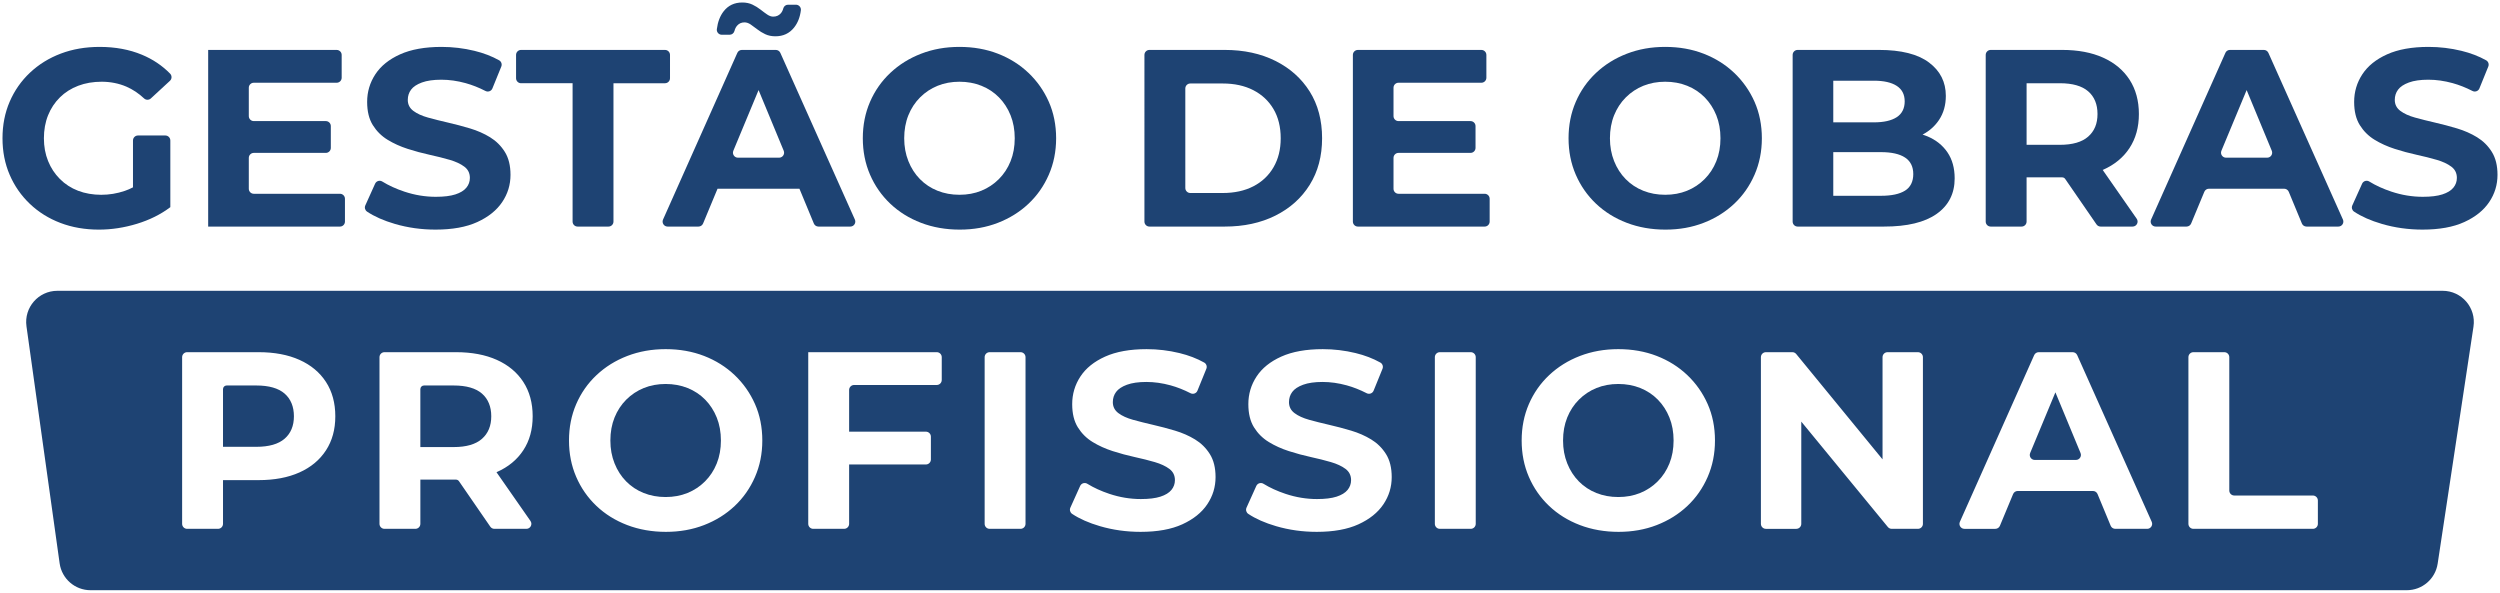 <svg xmlns="http://www.w3.org/2000/svg" id="Camada_1" data-name="Camada 1" viewBox="0 0 5010 1187.77"><g><path d="M120.06,195.12c10.28-10.11,22.51-17.87,36.67-23.26,14.16-5.39,29.84-8.09,47.03-8.09s34.39,3.29,49.56,9.86c12.64,5.48,24.46,13.36,35.47,23.64,3.8,3.55,9.71,3.49,13.53-.03l38.24-35.3c4.16-3.84,4.28-10.34,.32-14.39-15.84-16.19-34.66-28.82-56.46-37.89-25.12-10.45-53.36-15.68-84.71-15.68-28.32,0-54.29,4.47-77.88,13.4-23.6,8.94-44.17,21.67-61.7,38.18-17.54,16.52-31.1,35.91-40.71,58.16-9.61,22.25-14.41,46.7-14.41,73.33s4.81,51.08,14.41,73.33c9.61,22.25,23.09,41.64,40.46,58.16,17.36,16.52,37.76,29.26,61.2,38.18,23.43,8.93,49.14,13.4,77.13,13.4,25.29,0,50.65-3.88,76.12-11.63,25.45-7.75,47.79-18.88,67.01-33.38v-133.63c0-5.52-4.48-10-10-10h-54.85c-5.52,0-10,4.48-10,10v93.92c-5.43,2.83-10.9,5.2-16.44,7.09-15.35,5.23-31.1,7.84-47.29,7.84s-32.29-2.7-46.28-8.09c-13.99-5.39-26.13-13.23-36.41-23.52-10.29-10.28-18.21-22.33-23.77-36.16-5.56-13.82-8.34-28.99-8.34-45.52s2.78-32.2,8.34-46.02c5.56-13.82,13.48-25.79,23.77-35.91Z" style="fill: #1e4373;"></path><path d="M508.6,306.39h144.37c5.52,0,10-4.48,10-10v-43.73c0-5.52-4.48-10-10-10h-144.37c-5.52,0-10-4.48-10-10v-56.87c0-5.52,4.48-10,10-10h166.11c5.52,0,10-4.48,10-10v-45.75c0-5.52-4.48-10-10-10H417.18V454.06h264.11c5.52,0,10-4.48,10-10v-45.75c0-5.52-4.48-10-10-10h-172.69c-5.52,0-10-4.48-10-10v-61.93c0-5.52,4.48-10,10-10Z" style="fill: #1e4373;"></path><path d="M982.09,275.03c-12.14-7.41-25.54-13.31-40.21-17.7-14.67-4.38-29.33-8.26-44-11.63-14.67-3.37-28.07-6.74-40.21-10.11-12.14-3.37-21.92-7.84-29.33-13.4-7.42-5.56-11.13-12.9-11.13-22,0-7.75,2.19-14.58,6.57-20.48,4.38-5.9,11.63-10.7,21.75-14.42,10.12-3.7,23.09-5.56,38.94-5.56s32.03,2.28,48.55,6.83c13.3,3.66,26.6,8.92,39.9,15.75,5.24,2.69,11.65,.35,13.87-5.1l17.84-43.89c1.89-4.66,.05-10.02-4.34-12.48-14.7-8.22-31.22-14.56-49.57-19.01-21.58-5.22-43.49-7.84-65.75-7.84-33.38,0-61.12,4.98-83.2,14.92-22.09,9.95-38.61,23.26-49.56,39.95-10.96,16.69-16.44,35.15-16.44,55.38,0,18.89,3.79,34.39,11.38,46.53,7.59,12.14,17.45,21.92,29.59,29.33,12.14,7.42,25.54,13.49,40.21,18.21,14.67,4.73,29.33,8.68,44,11.88,14.67,3.21,28.07,6.57,40.21,10.11,12.14,3.54,21.91,8.09,29.33,13.66,7.41,5.56,11.13,13.07,11.13,22.51,0,7.42-2.36,13.99-7.08,19.72-4.73,5.74-12.06,10.2-22,13.4-9.95,3.21-23.01,4.8-39.2,4.8-21.24,0-42.23-3.45-62.97-10.37-16.57-5.52-31.37-12.28-44.39-20.29-5.12-3.14-11.83-1.04-14.3,4.44l-19.62,43.52c-2.01,4.47-.49,9.73,3.59,12.45,14.84,9.89,33.42,18.1,55.75,24.62,25.96,7.59,53.1,11.38,81.43,11.38,33.71,0,61.61-5.06,83.7-15.17,22.08-10.11,38.69-23.43,49.82-39.95,11.13-16.51,16.69-34.72,16.69-54.62,0-18.54-3.79-33.89-11.38-46.02-7.59-12.14-17.45-21.91-29.59-29.33Z" style="fill: #1e4373;"></path><path d="M1332.68,100.04h-288.5c-5.52,0-10,4.48-10,10v46.76c0,5.52,4.48,10,10,10h103.29V444.06c0,5.52,4.48,10,10,10h61.93c5.52,0,10-4.48,10-10V166.8h103.29c5.52,0,10-4.48,10-10v-46.76c0-5.52-4.48-10-10-10Z" style="fill: #1e4373;"></path><path d="M1477.61,105.97l-148.88,334.02c-2.95,6.61,1.89,14.07,9.13,14.07h61.88c4.04,0,7.68-2.43,9.23-6.16l28.99-69.7h164.11l28.87,69.69c1.55,3.74,5.19,6.17,9.24,6.17h63.87c7.25,0,12.09-7.47,9.13-14.08l-149.36-334.02c-1.61-3.6-5.19-5.92-9.13-5.92h-67.95c-3.95,0-7.53,2.32-9.13,5.93Zm-8.02,196.18l50.59-121.65,50.4,121.66c2.73,6.58-2.11,13.83-9.24,13.83h-82.51c-7.13,0-11.97-7.25-9.23-13.84Z" style="fill: #1e4373;"></path><path d="M1477.32,51.26c3.83-4.28,8.7-6.42,14.61-6.42,4.13,0,8.26,1.41,12.4,4.21,4.13,2.81,8.56,6.05,13.28,9.74,4.72,3.7,10.03,6.94,15.94,9.74,5.9,2.81,12.69,4.2,20.36,4.2,15.64,0,28.11-5.82,37.41-17.49,7.4-9.27,11.94-20.84,13.64-34.69,.73-5.92-3.97-11.13-9.94-11.13h-15.65c-4.51,0-8.55,2.99-9.64,7.36-1.01,4.01-2.74,7.39-5.19,10.13-3.84,4.28-8.85,6.42-15.05,6.42-3.84,0-7.82-1.4-11.95-4.2-4.14-2.8-8.63-6.12-13.5-9.96-4.87-3.83-10.26-7.15-16.16-9.96-5.91-2.8-12.69-4.2-20.36-4.2-15.65,0-28.04,5.83-37.19,17.49-7.35,9.37-11.94,21.35-13.77,35.95-.74,5.95,3.94,11.2,9.93,11.2h15.69c4.62,0,8.57-3.19,9.72-7.66s2.93-7.92,5.43-10.71Z" style="fill: #1e4373;"></path><path d="M2061.1,146.07c-17.37-16.51-37.76-29.33-61.2-38.44-23.44-9.1-49.14-13.65-77.13-13.65s-53.28,4.55-76.87,13.65c-23.6,9.1-44.17,21.92-61.7,38.44-17.54,16.52-31.1,35.91-40.71,58.16-9.61,22.25-14.41,46.53-14.41,72.83s4.81,50.57,14.41,72.83c9.61,22.25,23.09,41.64,40.46,58.16,17.36,16.52,37.93,29.33,61.7,38.44,23.77,9.1,49.64,13.65,77.63,13.65s53.18-4.55,76.62-13.65c23.43-9.1,43.83-21.83,61.2-38.18,17.36-16.35,30.93-35.73,40.71-58.16,9.77-22.42,14.67-46.78,14.67-73.08s-4.89-50.99-14.67-73.08c-9.78-22.08-23.35-41.38-40.71-57.91Zm-35.91,177.01c-5.56,13.83-13.4,25.79-23.52,35.91-10.12,10.11-21.83,17.88-35.15,23.26-13.32,5.4-27.9,8.09-43.75,8.09s-30.52-2.7-44-8.09c-13.49-5.39-25.21-13.15-35.15-23.26-9.95-10.11-17.7-22.17-23.26-36.16-5.56-13.99-8.34-29.25-8.34-45.77s2.78-32.2,8.34-46.02c5.56-13.82,13.4-25.79,23.52-35.91,10.11-10.11,21.83-17.87,35.15-23.26,13.32-5.39,27.89-8.09,43.75-8.09s30.51,2.7,44,8.09c13.48,5.4,25.2,13.15,35.15,23.26,9.94,10.11,17.7,22.09,23.26,35.91,5.56,13.83,8.34,29.17,8.34,46.02s-2.78,32.2-8.34,46.02Z" style="fill: #1e4373;"></path><g><path d="M2555.92,122.04c-29.33-14.67-63.22-22-101.65-22h-150.83c-5.52,0-10,4.48-10,10V444.06c0,5.52,4.48,10,10,10h150.83c38.44,0,72.32-7.33,101.65-22,29.34-14.67,52.26-35.23,68.78-61.7,16.51-26.47,24.78-57.57,24.78-93.31s-8.27-67.26-24.78-93.56c-16.52-26.3-39.45-46.78-68.78-61.45Zm-3.79,213.17c-9.61,16.52-23.1,29.26-40.46,38.18-17.37,8.94-37.85,13.4-61.45,13.4h-64.85c-5.52,0-10-4.48-10-10V177.31c0-5.52,4.48-10,10-10h64.85c23.6,0,44.08,4.47,61.45,13.4,17.36,8.94,30.85,21.58,40.46,37.93,9.61,16.36,14.41,35.83,14.41,58.41s-4.81,41.64-14.41,58.16Z" style="fill: #1e4373;"></path><path d="M2792.6,378.32v-61.93c0-5.52,4.48-10,10-10h144.37c5.52,0,10-4.48,10-10v-43.73c0-5.52-4.48-10-10-10h-144.37c-5.52,0-10-4.48-10-10v-56.87c0-5.52,4.48-10,10-10h166.11c5.52,0,10-4.48,10-10v-45.75c0-5.52-4.48-10-10-10h-247.54c-5.52,0-10,4.48-10,10V444.06c0,5.52,4.48,10,10,10h254.11c5.52,0,10-4.48,10-10v-45.75c0-5.52-4.48-10-10-10h-172.69c-5.52,0-10-4.48-10-10Z" style="fill: #1e4373;"></path></g><path d="M3475.39,146.07c-17.37-16.51-37.76-29.33-61.19-38.44-23.44-9.1-49.15-13.65-77.13-13.65s-53.28,4.55-76.87,13.65c-23.6,9.1-44.18,21.92-61.7,38.44-17.54,16.52-31.11,35.91-40.71,58.16-9.61,22.25-14.41,46.53-14.41,72.83s4.8,50.57,14.41,72.83c9.61,22.25,23.09,41.64,40.46,58.16,17.36,16.52,37.93,29.33,61.7,38.44,23.77,9.1,49.64,13.65,77.63,13.65s53.18-4.55,76.62-13.65c23.43-9.1,43.83-21.83,61.19-38.18,17.36-16.35,30.93-35.73,40.71-58.16,9.77-22.42,14.67-46.78,14.67-73.08s-4.89-50.99-14.67-73.08c-9.78-22.08-23.35-41.38-40.71-57.91Zm-35.91,177.01c-5.56,13.83-13.4,25.79-23.52,35.91-10.11,10.11-21.83,17.88-35.15,23.26-13.32,5.4-27.91,8.09-43.75,8.09s-30.52-2.7-44-8.09c-13.49-5.39-25.21-13.15-35.15-23.26-9.95-10.11-17.7-22.17-23.26-36.16-5.56-13.99-8.34-29.25-8.34-45.77s2.78-32.2,8.34-46.02c5.56-13.82,13.4-25.79,23.52-35.91,10.12-10.11,21.83-17.87,35.15-23.26,13.31-5.39,27.89-8.09,43.75-8.09s30.51,2.7,44,8.09c13.48,5.4,25.2,13.15,35.15,23.26,9.94,10.11,17.7,22.09,23.26,35.91,5.56,13.83,8.34,29.17,8.34,46.02s-2.78,32.2-8.34,46.02Z" style="fill: #1e4373;"></path><path d="M3862.53,273.26c-3.12-1.32-6.36-2.47-9.65-3.55,13.71-7.24,24.7-17,32.91-29.32,9.1-13.66,13.66-29.75,13.66-48.3,0-27.64-11.21-49.9-33.63-66.76-22.43-16.86-55.88-25.29-100.39-25.29h-162.97c-5.52,0-10,4.48-10,10V444.06c0,5.52,4.48,10,10,10h173.08c46.53,0,81.76-8.51,105.7-25.54,23.94-17.02,35.91-40.71,35.91-71.06,0-20.56-4.81-37.93-14.41-52.09-9.61-14.16-23.01-24.86-40.21-32.12Zm-107.22-111.52c19.89,0,35.15,3.46,45.77,10.37,10.62,6.91,15.93,17.28,15.93,31.1s-5.31,24.7-15.93,31.61c-10.62,6.91-25.88,10.37-45.77,10.37h-81.43v-83.45h81.43Zm62.46,220.25c-10.96,6.91-27.06,10.37-48.3,10.37h-95.59v-87.49h95.59c21.24,0,37.34,3.63,48.3,10.87,10.95,7.25,16.43,18.29,16.43,33.13s-5.48,26.22-16.43,33.13Z" style="fill: #1e4373;"></path><path d="M4214.53,340.27c22.92-10.11,40.63-24.69,53.1-43.75,12.47-19.05,18.71-41.72,18.71-68.02s-6.24-49.56-18.71-68.78c-12.48-19.22-30.18-33.97-53.1-44.25-22.93-10.28-50.24-15.43-81.93-15.43h-143.24c-5.52,0-10,4.48-10,10V444.06c0,5.52,4.48,10,10,10h61.93c5.52,0,10-4.48,10-10v-88.62h71.31s.03,0,.04,0c2.37,0,4.6,1.12,5.95,3.08l62.84,91.21c1.87,2.71,4.95,4.33,8.23,4.33h64.1c8.08,0,12.82-9.09,8.2-15.72l-68.15-97.79c.23-.1,.48-.18,.71-.29Zm-29.84-157.28c12.47,10.79,18.71,25.97,18.71,45.52s-6.24,34.31-18.71,45.27c-12.48,10.96-31.36,16.43-56.64,16.43h-66.76v-123.4h66.76c25.29,0,44.16,5.4,56.64,16.19Z" style="fill: #1e4373;"></path><path d="M4459.7,105.97l-148.88,334.02c-2.95,6.61,1.89,14.07,9.13,14.07h61.87c4.04,0,7.68-2.43,9.23-6.16l26.42-63.54c1.55-3.73,5.19-6.16,9.23-6.16h150.75c4.04,0,7.69,2.44,9.24,6.17l26.31,63.52c1.55,3.74,5.19,6.17,9.24,6.17h63.87c7.25,0,12.09-7.47,9.13-14.08l-149.36-334.02c-1.61-3.6-5.19-5.92-9.13-5.92h-67.94c-3.95,0-7.53,2.32-9.13,5.93Zm-8.02,196.18l50.59-121.65,50.4,121.66c2.73,6.58-2.11,13.83-9.24,13.83h-82.51c-7.13,0-11.97-7.25-9.23-13.84Z" style="fill: #1e4373;"></path><path d="M4993.62,304.36c-7.59-12.14-17.45-21.91-29.59-29.33-12.14-7.41-25.54-13.31-40.21-17.7-14.67-4.38-29.33-8.26-44-11.63-14.67-3.37-28.07-6.74-40.21-10.11-12.14-3.37-21.92-7.84-29.33-13.4-7.42-5.56-11.13-12.9-11.13-22,0-7.75,2.19-14.58,6.57-20.48,4.38-5.9,11.63-10.7,21.75-14.42,10.11-3.7,23.09-5.56,38.94-5.56s32.03,2.28,48.55,6.83c13.3,3.66,26.6,8.92,39.9,15.75,5.24,2.69,11.65,.35,13.87-5.1l17.84-43.89c1.89-4.66,.05-10.02-4.34-12.48-14.7-8.22-31.22-14.56-49.57-19.01-21.58-5.22-43.49-7.84-65.74-7.84-33.38,0-61.12,4.98-83.2,14.92-22.09,9.95-38.61,23.26-49.56,39.95-10.96,16.69-16.44,35.15-16.44,55.38,0,18.89,3.79,34.39,11.38,46.53,7.59,12.14,17.45,21.92,29.59,29.33,12.14,7.42,25.54,13.49,40.21,18.21,14.67,4.73,29.33,8.68,44,11.88,14.67,3.21,28.07,6.57,40.21,10.11,12.14,3.54,21.91,8.09,29.33,13.66,7.41,5.56,11.13,13.07,11.13,22.51,0,7.42-2.36,13.99-7.08,19.72-4.73,5.74-12.06,10.2-22,13.4-9.95,3.21-23.01,4.8-39.2,4.8-21.24,0-42.23-3.45-62.97-10.37-16.57-5.52-31.37-12.28-44.39-20.29-5.12-3.14-11.83-1.04-14.3,4.44l-19.62,43.52c-2.01,4.47-.49,9.73,3.59,12.45,14.84,9.89,33.43,18.1,55.75,24.62,25.96,7.59,53.1,11.38,81.43,11.38,33.71,0,61.61-5.06,83.7-15.17,22.08-10.11,38.69-23.43,49.82-39.95,11.13-16.51,16.69-34.72,16.69-54.62,0-18.54-3.79-33.89-11.38-46.02Z" style="fill: #1e4373;"></path></g><g><path d="M965.79,788.7c-12.48-10.79-31.36-16.19-56.64-16.19h-59.49c-4.02,0-7.27,3.26-7.27,7.27v116.13h66.76c25.29,0,44.16-5.48,56.64-16.44,12.47-10.95,18.71-26.05,18.71-45.27s-6.24-34.72-18.71-45.52Z" style="fill: #1e4373;"></path><path d="M3322.27,800.84c-9.95-10.11-21.67-17.87-35.15-23.26-13.49-5.39-28.16-8.09-44-8.09s-30.43,2.7-43.75,8.09c-13.32,5.4-25.03,13.15-35.15,23.26-10.11,10.11-17.95,22.09-23.52,35.91-5.56,13.83-8.34,29.17-8.34,46.02s2.78,31.78,8.34,45.77c5.56,13.99,13.32,26.05,23.26,36.16,9.94,10.11,21.66,17.88,35.15,23.26,13.48,5.4,28.15,8.09,44,8.09s30.42-2.7,43.75-8.09c13.32-5.39,25.03-13.15,35.15-23.26,10.11-10.11,17.95-22.08,23.52-35.91,5.56-13.82,8.34-29.16,8.34-46.02s-2.78-32.2-8.34-46.02c-5.56-13.82-13.32-25.79-23.26-35.91Z" style="fill: #1e4373;"></path><path d="M1413.11,800.84c-9.95-10.11-21.67-17.87-35.15-23.26-13.49-5.39-28.16-8.09-44-8.09s-30.43,2.7-43.75,8.09c-13.32,5.4-25.03,13.15-35.15,23.26-10.11,10.11-17.95,22.09-23.52,35.91-5.56,13.83-8.34,29.17-8.34,46.02s2.78,31.78,8.34,45.77c5.56,13.99,13.32,26.05,23.26,36.16,9.94,10.11,21.66,17.88,35.15,23.26,13.48,5.4,28.15,8.09,44,8.09s30.42-2.7,43.75-8.09c13.32-5.39,25.03-13.15,35.15-23.26,10.11-10.11,17.95-22.08,23.52-35.91,5.56-13.82,8.34-29.16,8.34-46.02s-2.78-32.2-8.34-46.02c-5.56-13.82-13.32-25.79-23.26-35.91Z" style="fill: #1e4373;"></path><path d="M570.3,788.7c-12.48-10.79-31.36-16.19-56.64-16.19h-59.49c-4.02,0-7.27,3.26-7.27,7.27v115.63h66.76c25.29,0,44.17-5.39,56.64-16.19,12.47-10.79,18.71-25.79,18.71-45.01s-6.24-34.72-18.71-45.52Z" style="fill: #1e4373;"></path><path d="M4119.03,786.22l-50.59,121.65c-2.74,6.59,2.1,13.84,9.23,13.84h82.51c7.13,0,11.97-7.24,9.24-13.83l-50.4-121.66Z" style="fill: #1e4373;"></path><path d="M4895.05,582.77H114.95c-37.96,0-67.16,33.56-61.9,71.16l66.45,475c4.32,30.87,30.73,53.84,61.9,53.84H4823.27c30.91,0,57.18-22.6,61.8-53.16l71.78-475c5.71-37.81-23.56-71.84-61.8-71.84ZM653.24,902.49c-12.48,19.22-30.18,33.97-53.1,44.25-22.93,10.29-50.24,15.43-81.93,15.43h-71.31v87.61c0,5.52-4.48,10-10,10h-61.93c-5.52,0-10-4.48-10-10v-334.02c0-5.52,4.48-10,10-10h143.24c31.69,0,59,5.14,81.93,15.43,22.92,10.29,40.63,25.03,53.1,44.25,12.47,19.22,18.71,42.15,18.71,68.78s-6.24,49.06-18.71,68.28Zm409.83,141.57c4.62,6.63-.12,15.72-8.2,15.72h-64.09c-3.29,0-6.37-1.62-8.23-4.33l-62.79-91.14c-1.36-1.97-3.61-3.15-6-3.15h-71.35v88.62c0,5.52-4.48,10-10,10h-61.93c-5.52,0-10-4.48-10-10v-334.02c0-5.52,4.48-10,10-10h143.24c31.69,0,59,5.14,81.93,15.43,22.93,10.29,40.63,25.03,53.1,44.25,12.47,19.22,18.71,42.15,18.71,68.78s-6.24,48.98-18.71,68.02c-12.48,19.05-30.18,33.63-53.1,43.75-.23,.1-.47,.2-.7,.3l68.14,97.78Zm449.93-88.21c-9.78,22.43-23.35,41.81-40.71,58.16-17.37,16.36-37.76,29.08-61.2,38.18-23.44,9.1-48.98,13.65-76.62,13.65s-53.86-4.55-77.63-13.65c-23.77-9.1-44.34-21.91-61.7-38.44-17.37-16.52-30.85-35.91-40.46-58.16-9.61-22.25-14.41-46.53-14.41-72.83s4.81-50.58,14.41-72.83c9.61-22.25,23.18-41.64,40.71-58.16,17.53-16.51,38.1-29.33,61.7-38.44,23.6-9.1,49.22-13.65,76.87-13.65s53.69,4.55,77.13,13.65c23.43,9.1,43.83,21.92,61.2,38.44,17.36,16.52,30.93,35.83,40.71,57.91,9.77,22.09,14.67,46.45,14.67,73.08s-4.89,50.66-14.67,73.08Zm374.25-194.34c0,5.52-4.48,10-10,10h-165.61c-5.52,0-10,4.48-10,10v83.56h153.86c5.52,0,10,4.48,10,10v45.75c0,5.52-4.48,10-10,10h-153.86v118.97c0,5.52-4.48,10-10,10h-61.93c-5.52,0-10-4.48-10-10v-344.02h257.54c5.52,0,10,4.48,10,10v45.75Zm167.9,288.27c0,5.52-4.48,10-10,10h-61.93c-5.52,0-10-4.48-10-10v-334.02c0-5.52,4.48-10,10-10h61.93c5.52,0,10,4.48,10,10v334.02Zm364.13-39.06c-11.13,16.52-27.74,29.84-49.82,39.95-22.09,10.11-49.99,15.17-83.7,15.17-28.32,0-55.47-3.79-81.43-11.38-22.33-6.52-40.91-14.73-55.75-24.62-4.08-2.72-5.6-7.98-3.59-12.45l19.62-43.52c2.47-5.47,9.18-7.58,14.3-4.44,13.02,8,27.81,14.77,44.39,20.29,20.74,6.91,41.72,10.37,62.96,10.37,16.18,0,29.25-1.59,39.2-4.8,9.94-3.2,17.27-7.67,22-13.4,4.72-5.73,7.08-12.31,7.08-19.72,0-9.44-3.71-16.94-11.13-22.51-7.42-5.56-17.2-10.11-29.33-13.66-12.14-3.54-25.54-6.9-40.21-10.11-14.67-3.2-29.33-7.16-44-11.88-14.67-4.72-28.07-10.79-40.21-18.21-12.14-7.41-22-17.19-29.59-29.33-7.59-12.14-11.38-27.64-11.38-46.53,0-20.23,5.48-38.69,16.44-55.38,10.95-16.69,27.48-30.01,49.56-39.95,22.08-9.94,49.82-14.92,83.2-14.92,22.25,0,44.17,2.62,65.75,7.84,18.35,4.45,34.87,10.78,49.57,19.01,4.39,2.46,6.24,7.82,4.34,12.48l-17.84,43.89c-2.22,5.45-8.63,7.79-13.87,5.1-13.3-6.83-26.6-12.08-39.9-15.75-16.52-4.55-32.71-6.83-48.55-6.83s-28.83,1.86-38.94,5.56c-10.11,3.71-17.37,8.52-21.75,14.42-4.39,5.9-6.57,12.73-6.57,20.48,0,9.1,3.71,16.44,11.13,22,7.41,5.56,17.2,10.03,29.33,13.4,12.14,3.37,25.54,6.75,40.21,10.11,14.67,3.38,29.33,7.25,44,11.63,14.67,4.39,28.07,10.29,40.21,17.7,12.14,7.42,22,17.2,29.59,29.33,7.59,12.14,11.38,27.49,11.38,46.02,0,19.9-5.56,38.1-16.69,54.62Zm353,0c-11.13,16.52-27.74,29.84-49.82,39.95-22.09,10.11-49.99,15.17-83.7,15.17-28.32,0-55.47-3.79-81.43-11.38-22.33-6.52-40.91-14.73-55.75-24.62-4.08-2.72-5.6-7.98-3.59-12.45l19.62-43.52c2.47-5.47,9.18-7.58,14.3-4.44,13.02,8,27.81,14.77,44.39,20.29,20.74,6.91,41.72,10.37,62.97,10.37,16.18,0,29.25-1.59,39.2-4.8,9.94-3.2,17.27-7.67,22-13.4,4.72-5.73,7.08-12.31,7.08-19.72,0-9.44-3.71-16.94-11.13-22.51-7.42-5.56-17.2-10.11-29.33-13.66-12.14-3.54-25.54-6.9-40.21-10.11-14.67-3.2-29.33-7.16-44-11.88-14.67-4.72-28.07-10.79-40.21-18.21-12.14-7.41-22-17.19-29.59-29.33-7.59-12.14-11.38-27.64-11.38-46.53,0-20.23,5.48-38.69,16.44-55.38,10.95-16.69,27.48-30.01,49.56-39.95,22.08-9.94,49.82-14.92,83.2-14.92,22.25,0,44.17,2.62,65.75,7.84,18.35,4.45,34.87,10.78,49.57,19.01,4.39,2.46,6.24,7.82,4.34,12.48l-17.84,43.89c-2.22,5.45-8.63,7.79-13.87,5.1-13.3-6.83-26.6-12.08-39.9-15.75-16.52-4.55-32.71-6.83-48.55-6.83s-28.83,1.86-38.94,5.56c-10.11,3.71-17.37,8.52-21.75,14.42-4.39,5.9-6.57,12.73-6.57,20.48,0,9.1,3.71,16.44,11.13,22,7.41,5.56,17.2,10.03,29.33,13.4,12.14,3.37,25.54,6.75,40.21,10.11,14.67,3.38,29.33,7.25,44,11.63,14.67,4.39,28.07,10.29,40.21,17.7,12.14,7.42,22,17.2,29.59,29.33,7.59,12.14,11.38,27.49,11.38,46.02,0,19.9-5.56,38.1-16.69,54.62Zm185.09,39.06c0,5.52-4.48,10-10,10h-61.93c-5.52,0-10-4.48-10-10v-334.02c0-5.52,4.48-10,10-10h61.93c5.52,0,10,4.48,10,10v334.02Zm464.77-93.93c-9.78,22.43-23.35,41.81-40.71,58.16-17.37,16.36-37.76,29.08-61.2,38.18-23.44,9.1-48.98,13.65-76.62,13.65s-53.86-4.55-77.63-13.65c-23.77-9.1-44.34-21.91-61.7-38.44-17.37-16.52-30.85-35.91-40.46-58.16-9.61-22.25-14.41-46.53-14.41-72.83s4.81-50.58,14.41-72.83c9.61-22.25,23.18-41.64,40.71-58.16,17.53-16.51,38.1-29.33,61.7-38.44,23.6-9.1,49.22-13.65,76.87-13.65s53.69,4.55,77.13,13.65c23.43,9.1,43.83,21.92,61.2,38.44,17.36,16.52,30.93,35.83,40.71,57.91,9.77,22.09,14.67,46.45,14.67,73.08s-4.89,50.66-14.67,73.08Zm431.4,93.93c0,5.52-4.48,10-10,10h-52.54c-2.99,0-5.83-1.34-7.73-3.65l-173.51-211.22v204.88c0,5.52-4.48,10-10,10h-60.92c-5.52,0-10-4.48-10-10v-334.02c0-5.52,4.48-10,10-10h53.03c3,0,5.84,1.34,7.73,3.66l173,211.12v-204.78c0-5.52,4.48-10,10-10h60.92c5.52,0,10,4.48,10,10v334.02Zm449.35,10h-63.87c-4.04,0-7.69-2.44-9.24-6.17l-26.31-63.52c-1.55-3.74-5.19-6.17-9.24-6.17h-150.75c-4.04,0-7.68,2.43-9.23,6.16l-26.42,63.54c-1.55,3.73-5.19,6.16-9.23,6.16h-61.88c-7.24,0-12.08-7.46-9.13-14.07l148.88-334.02c1.61-3.61,5.19-5.93,9.13-5.93h67.95c3.94,0,7.52,2.32,9.13,5.92l149.36,334.02c2.96,6.61-1.88,14.08-9.13,14.08Zm342.13-10c0,5.52-4.48,10-10,10h-239.45c-5.52,0-10-4.48-10-10v-334.02c0-5.52,4.48-10,10-10h61.93c5.52,0,10,4.48,10,10v267.26c0,5.52,4.48,10,10,10h157.52c5.52,0,10,4.48,10,10v46.76Z" style="fill: #1e4373;"></path></g></svg>